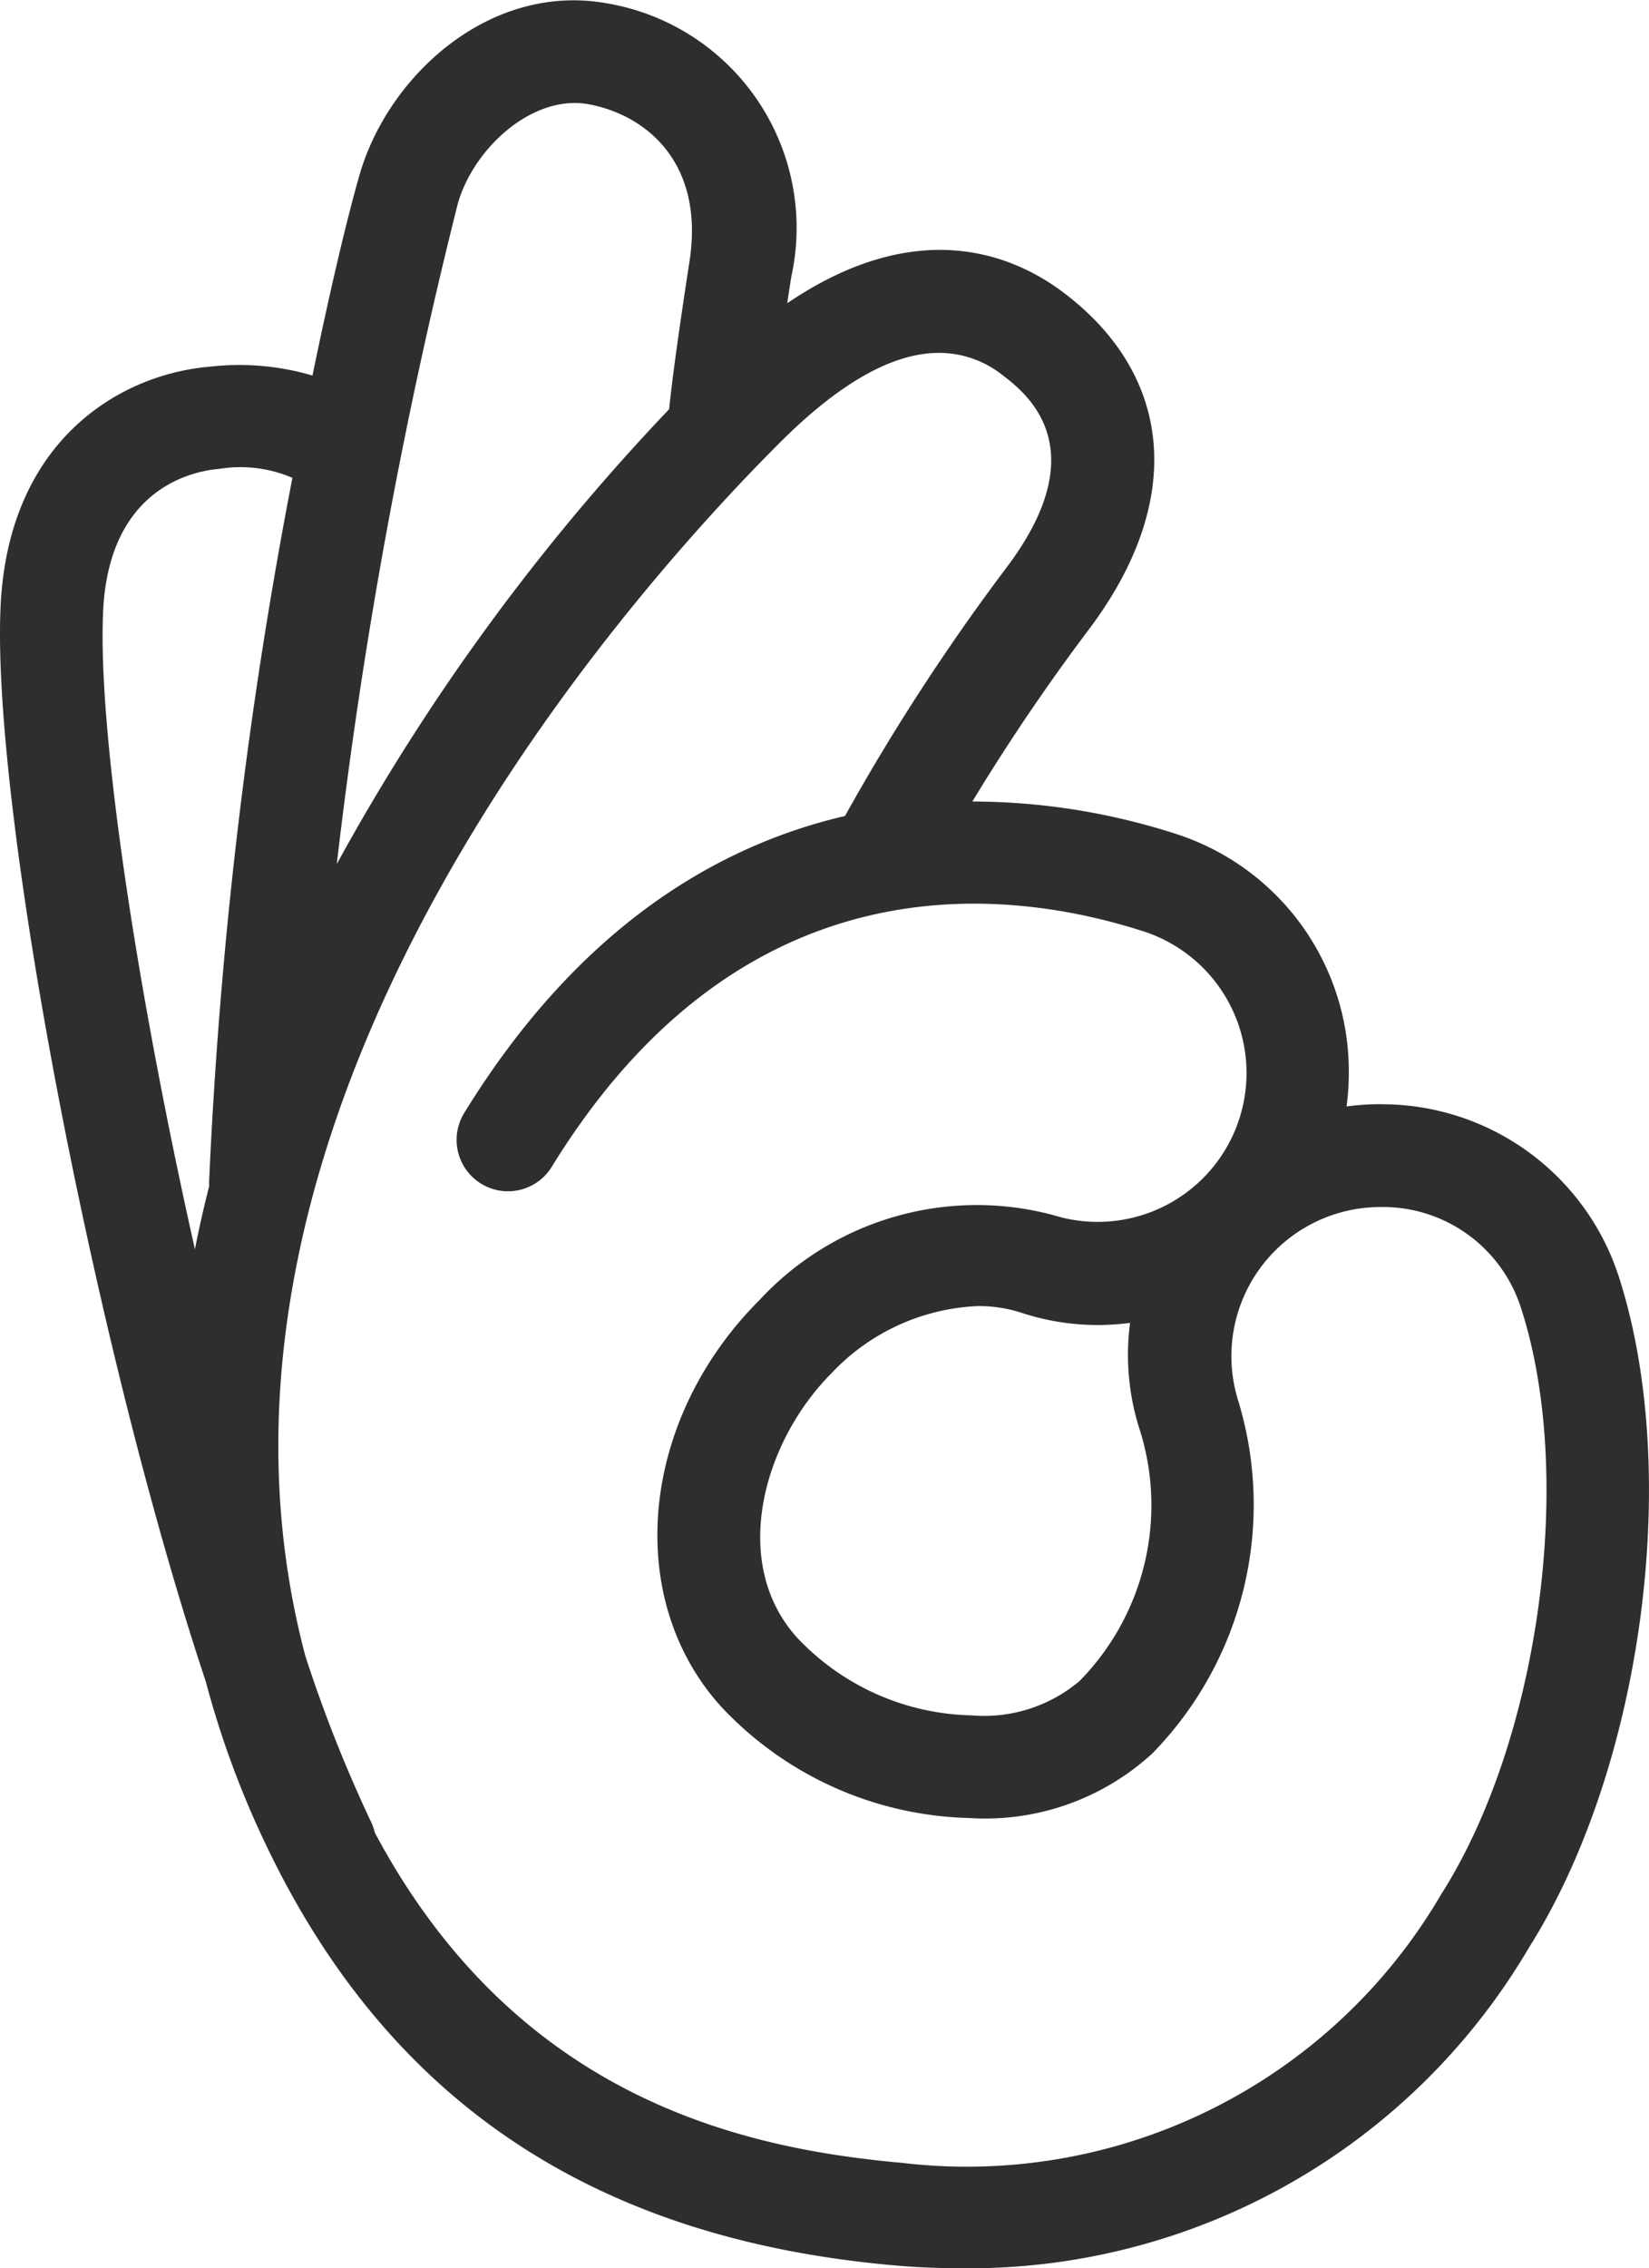 <svg id="Grupo_184" data-name="Grupo 184" xmlns="http://www.w3.org/2000/svg" xmlns:xlink="http://www.w3.org/1999/xlink" width="45.199" height="62.146" viewBox="0 0 45.199 62.146">
  <defs>
    <clipPath id="clip-path">
      <rect id="Rectángulo_104" data-name="Rectángulo 104" width="45.199" height="62.146" fill="#2e2e2e"/>
    </clipPath>
  </defs>
  <g id="Grupo_183" data-name="Grupo 183" clip-path="url(#clip-path)">
    <path id="Trazado_91" data-name="Trazado 91" d="M37.836,30.253a6.964,6.964,0,0,0-.926.062,6.911,6.911,0,0,0,.062-.923,6.834,6.834,0,0,0-4.7-6.532,18.274,18.274,0,0,0-5.575-.9h-.044a56.7,56.7,0,0,1,3.183-4.7c2.615-3.46,2.374-6.905-.647-9.216-1.365-1.045-4-2.183-7.61.264.034-.224.069-.458.109-.712a6.241,6.241,0,0,0-5.024-7.5c-3.236-.6-6.063,2-6.826,4.758C9.5,6.04,9.05,7.939,8.566,10.289a7.1,7.1,0,0,0-2.789-.245C3.26,10.25.242,12.086.019,16.58c-.269,5.433,2.534,20.2,5.623,29.494A25.531,25.531,0,0,0,7.3,50.564c3.347,7,8.963,10.764,17.17,11.5.552.05,1.166.082,1.828.082A17.806,17.806,0,0,0,41.91,53.361c3.124-4.951,4.2-13.035,2.455-18.406a6.829,6.829,0,0,0-6.528-4.7ZM12.544,5.6c.424-1.531,2.054-3.03,3.6-2.742S19.321,4.439,18.9,7.163c-.378,2.45-.51,3.563-.558,4.049A59.5,59.5,0,0,0,9.232,23.674,141.127,141.127,0,0,1,12.544,5.6ZM5.738,32.485c-.147.576-.279,1.157-.394,1.744C3.757,27.168,2.667,20,2.829,16.719,3,13.356,5.3,12.905,6.008,12.847a3.62,3.62,0,0,1,2.008.245A132.28,132.28,0,0,0,5.732,32.4c0,.028,0,.055.005.083ZM39.529,51.858a15.06,15.06,0,0,1-14.813,7.4c-4.381-.393-10.563-1.775-14.442-9.047a1.391,1.391,0,0,0-.105-.3,37.944,37.944,0,0,1-1.8-4.545C4.465,30.6,17.1,16.4,21.372,12.132c1.641-1.641,3.1-2.464,4.369-2.464a2.8,2.8,0,0,1,1.733.605c.644.492,2.6,1.99.111,5.284a59.011,59.011,0,0,0-4.423,6.8c-3.51.817-7.309,3.053-10.437,8.137a1.407,1.407,0,1,0,2.4,1.474c5.23-8.5,12.44-7.681,16.272-6.433a4.079,4.079,0,0,1-2.518,7.759,8.12,8.12,0,0,0-8.063,2.328c-3.273,3.273-3.736,8.162-1.055,11.13a9.622,9.622,0,0,0,6.792,3.058,6.781,6.781,0,0,0,5.03-1.765,9.75,9.75,0,0,0,2.347-9.7,4.086,4.086,0,0,1,3.906-5.274,3.973,3.973,0,0,1,3.853,2.758c1.493,4.588.524,11.781-2.16,16.033ZM31.256,39.219a6.872,6.872,0,0,1-1.663,6.837,4.058,4.058,0,0,1-2.97.942,6.758,6.758,0,0,1-4.776-2.132c-1.846-2.043-.941-5.356.956-7.253a5.848,5.848,0,0,1,4.006-1.829,3.806,3.806,0,0,1,1.19.184,6.7,6.7,0,0,0,2.977.277A6.692,6.692,0,0,0,31.256,39.219Z" transform="translate(-0.001 0)" fill="#2e2e2e"/>
  </g>
</svg>

